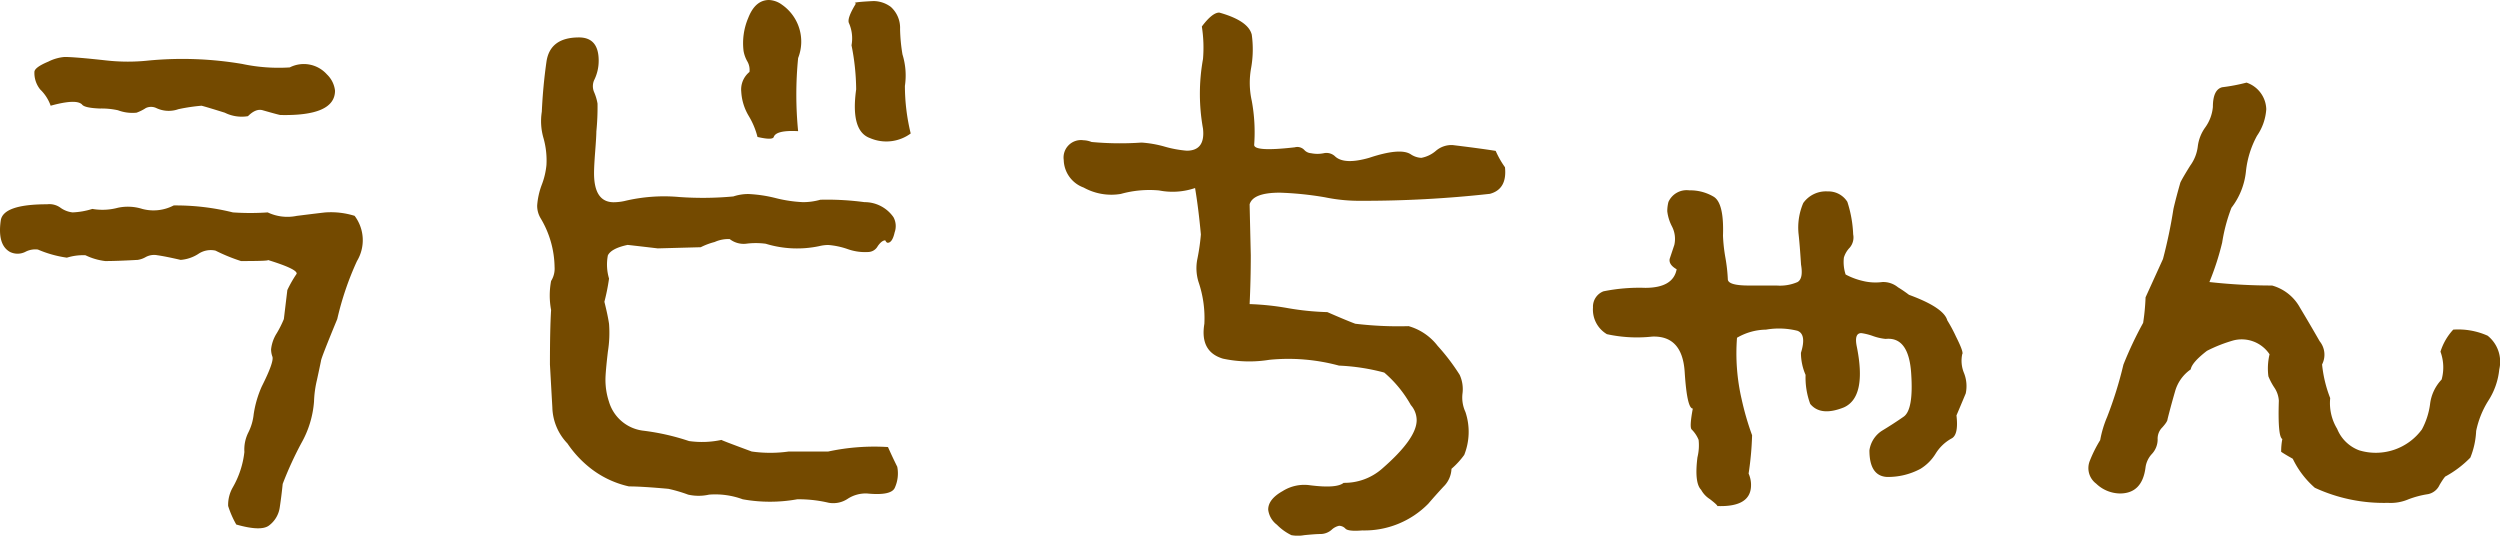 <svg xmlns="http://www.w3.org/2000/svg" width="103.389" height="22.152" viewBox="0 0 103.389 22.152">
  <path id="パス_1818" data-name="パス 1818" d="M-47.976-25.536q.1.144.744.168a3.152,3.152,0,0,1,.744.072,1.69,1.69,0,0,0,.768.1,1.81,1.81,0,0,0,.384-.192.509.509,0,0,1,.432,0,1.192,1.192,0,0,0,.912.048,7.513,7.513,0,0,1,.96-.144q.192.048.96.288a1.566,1.566,0,0,0,.96.144q.336-.336.624-.24.672.192.72.192,2.256.048,2.256-1.008a1.1,1.1,0,0,0-.336-.672,1.28,1.28,0,0,0-1.536-.288,7.23,7.23,0,0,1-1.968-.144,14.837,14.837,0,0,0-3.84-.144,8.057,8.057,0,0,1-1.776,0q-1.3-.144-1.728-.144a1.816,1.816,0,0,0-.672.192q-.576.24-.576.432a1.087,1.087,0,0,0,.24.72,1.727,1.727,0,0,1,.432.672Q-48.216-25.776-47.976-25.536Zm11.28,4.608a3.28,3.28,0,0,0-1.2-.144q-.048,0-1.2.144a1.9,1.9,0,0,1-1.2-.144,10.513,10.513,0,0,1-1.44,0,9.791,9.791,0,0,0-2.448-.288,1.8,1.8,0,0,1-1.3.144,1.973,1.973,0,0,0-1.008-.048,2.455,2.455,0,0,1-1.056.048,3.14,3.14,0,0,1-.816.144,1.052,1.052,0,0,1-.5-.192.778.778,0,0,0-.552-.144q-1.824,0-1.92.672-.144,1.008.384,1.3a.711.711,0,0,0,.624,0,.88.88,0,0,1,.528-.1,4.669,4.669,0,0,0,1.2.336,2.233,2.233,0,0,1,.768-.1,2.549,2.549,0,0,0,.816.24q.48,0,1.344-.048a.935.935,0,0,0,.336-.12.729.729,0,0,1,.48-.072q.336.048.96.192a1.574,1.574,0,0,0,.72-.24.916.916,0,0,1,.72-.144,7.371,7.371,0,0,0,1.056.432q1.248,0,1.1-.048,1.248.384,1.2.576a4.853,4.853,0,0,0-.384.672l-.144,1.2a4.492,4.492,0,0,1-.288.576,1.546,1.546,0,0,0-.24.672.906.906,0,0,0,.048.288q.1.192-.432,1.248a4.379,4.379,0,0,0-.336,1.152,2.169,2.169,0,0,1-.216.744,1.574,1.574,0,0,0-.168.816,3.781,3.781,0,0,1-.48,1.464,1.451,1.451,0,0,0-.192.768,3.866,3.866,0,0,0,.336.768q1.008.288,1.344.048a1.135,1.135,0,0,0,.456-.768q.072-.48.12-.96a14.705,14.705,0,0,1,.768-1.68,4.121,4.121,0,0,0,.528-1.728,4.4,4.4,0,0,1,.12-.888q.12-.552.168-.792,0-.1.672-1.728a12.351,12.351,0,0,1,.816-2.4A1.673,1.673,0,0,0-36.7-20.928Zm20.544-7.056a9.525,9.525,0,0,1,.192,1.824q-.24,1.728.576,2.016a1.7,1.7,0,0,0,1.68-.192,8.308,8.308,0,0,1-.24-1.968,2.94,2.94,0,0,0-.1-1.3,7.045,7.045,0,0,1-.1-1.056,1.163,1.163,0,0,0-.384-.912,1.216,1.216,0,0,0-.72-.24q-.96.048-.72.1-.384.624-.288.816A1.57,1.57,0,0,1-16.152-27.984Zm-4.56,1.92a2.186,2.186,0,0,0,.312,1.008,3.186,3.186,0,0,1,.36.864q.624.144.672,0,.1-.288,1.008-.24a15.473,15.473,0,0,1,0-3.024,1.857,1.857,0,0,0-.672-2.208.974.974,0,0,0-.528-.192q-.576,0-.864.744a2.66,2.66,0,0,0-.192,1.368,1.35,1.35,0,0,0,.144.408.7.7,0,0,1,.1.456A.934.934,0,0,0-20.712-26.064Zm3.6,14.88h-1.632a5.448,5.448,0,0,1-1.536,0q-1.3-.48-1.248-.48a3.808,3.808,0,0,1-1.344.048,9.587,9.587,0,0,0-1.92-.432,1.688,1.688,0,0,1-1.392-1.2,2.865,2.865,0,0,1-.144-.912q0-.288.1-1.152a4.873,4.873,0,0,0,.048-1.152q-.048-.336-.192-.912a8.316,8.316,0,0,0,.192-.96,2.032,2.032,0,0,1-.048-.96q.144-.288.816-.432.432.048,1.248.144l1.776-.048a2.84,2.84,0,0,1,.576-.216,1.361,1.361,0,0,1,.624-.12.937.937,0,0,0,.672.192,3.12,3.12,0,0,1,.816,0,4.422,4.422,0,0,0,2.208.1,1.578,1.578,0,0,1,.384-.048,3.159,3.159,0,0,1,.792.168,2.153,2.153,0,0,0,.888.12.459.459,0,0,0,.36-.24q.168-.24.312-.24.048.1.1.1.192,0,.288-.432a.77.77,0,0,0-.048-.624,1.45,1.45,0,0,0-1.2-.624,11.68,11.68,0,0,0-1.824-.1,2.61,2.61,0,0,1-.72.1,5.6,5.6,0,0,1-1.128-.168,5.6,5.6,0,0,0-1.128-.168,1.962,1.962,0,0,0-.624.1,13.7,13.7,0,0,1-2.232.024,7.015,7.015,0,0,0-2.28.168,2.225,2.225,0,0,1-.432.048q-.816,0-.816-1.2,0-.288.048-.912t.048-.816a10.119,10.119,0,0,0,.048-1.152,2.056,2.056,0,0,0-.144-.48.624.624,0,0,1,0-.48,1.8,1.8,0,0,0,.192-.816q0-.96-.816-.96-1.2,0-1.344,1.008t-.192,2.064a2.5,2.5,0,0,0,.072,1.1,3.39,3.39,0,0,1,.12,1.1,3.055,3.055,0,0,1-.192.816,3.047,3.047,0,0,0-.192.864,1.007,1.007,0,0,0,.144.528,4.032,4.032,0,0,1,.576,2.016.955.955,0,0,1-.144.576,3.24,3.24,0,0,0,0,1.2q-.048.768-.048,2.256.048.864.1,1.776a2.23,2.23,0,0,0,.624,1.488,4.478,4.478,0,0,0,.816.912,3.988,3.988,0,0,0,1.728.864q.528,0,1.632.1a6.075,6.075,0,0,1,.816.24,1.962,1.962,0,0,0,.864,0,3.282,3.282,0,0,1,1.392.192,6.349,6.349,0,0,0,2.256,0,5.4,5.4,0,0,1,1.3.144,1.074,1.074,0,0,0,.792-.168,1.369,1.369,0,0,1,.792-.216q1.008.1,1.152-.24a1.437,1.437,0,0,0,.1-.864q-.192-.384-.384-.816A9.062,9.062,0,0,0-17.112-11.184Zm27.6-12.432q-.624-.1-1.776-.24a.987.987,0,0,0-.7.24,1.279,1.279,0,0,1-.6.288.861.861,0,0,1-.432-.144q-.432-.288-1.728.144-1.008.288-1.392-.048a.52.52,0,0,0-.48-.144,1.32,1.32,0,0,1-.528,0,.415.415,0,0,1-.288-.144.4.4,0,0,0-.384-.1q-1.68.192-1.68-.1a7.136,7.136,0,0,0-.1-1.824,3.413,3.413,0,0,1-.024-1.368,4.408,4.408,0,0,0,.024-1.368q-.144-.576-1.344-.912-.288,0-.72.576a5.644,5.644,0,0,1,.048,1.344,8.1,8.1,0,0,0,0,2.88q.1.912-.672.912a4.659,4.659,0,0,1-.912-.168,4.588,4.588,0,0,0-.96-.168,12.769,12.769,0,0,1-2.064-.024.978.978,0,0,0-.336-.072.721.721,0,0,0-.816.816A1.247,1.247,0,0,0-6.552-22.1a2.359,2.359,0,0,0,1.536.264,4.395,4.395,0,0,1,1.584-.144,2.877,2.877,0,0,0,1.488-.1q.144.864.24,1.92a8.617,8.617,0,0,1-.144,1.008,1.917,1.917,0,0,0,.048.96,4.63,4.63,0,0,1,.24,1.728q-.192,1.152.768,1.44a5.2,5.2,0,0,0,1.92.048,8,8,0,0,1,2.88.24,8.608,8.608,0,0,1,1.872.288,4.943,4.943,0,0,1,1.1,1.344.956.956,0,0,1,.24.624q0,.768-1.44,2.016A2.356,2.356,0,0,1,4.2-9.888q-.288.24-1.392.1a1.675,1.675,0,0,0-1.128.24q-.6.336-.6.768a.918.918,0,0,0,.36.624,2.152,2.152,0,0,0,.6.432,1.461,1.461,0,0,0,.528,0q.48-.048.7-.048A.7.7,0,0,0,3.7-7.944a.656.656,0,0,1,.312-.168.367.367,0,0,1,.264.12q.12.12.7.072A3.7,3.7,0,0,0,7.7-9.024q.288-.336.624-.7a1.089,1.089,0,0,0,.336-.744,3.322,3.322,0,0,0,.528-.576,2.581,2.581,0,0,0,.048-1.776,1.424,1.424,0,0,1-.12-.768A1.424,1.424,0,0,0,9-14.352a8.552,8.552,0,0,0-.912-1.2,2.312,2.312,0,0,0-1.2-.816,14.959,14.959,0,0,1-2.208-.1q-.384-.144-1.152-.48A11.165,11.165,0,0,1,1.9-17.112,11.075,11.075,0,0,0,.312-17.28Q.36-18.288.36-19.3.312-21.36.312-21.408q.144-.48,1.248-.48a13.52,13.52,0,0,1,1.872.192,6.975,6.975,0,0,0,1.488.144,47.431,47.431,0,0,0,5.328-.288q.72-.192.624-1.1A3.745,3.745,0,0,1,10.488-23.616Zm19.3,8.4q.048-.1-.264-.72a6.131,6.131,0,0,0-.36-.672q-.144-.528-1.584-1.056a5.228,5.228,0,0,0-.456-.312.959.959,0,0,0-.648-.216,2.2,2.2,0,0,1-.816-.048,2.862,2.862,0,0,1-.7-.264,1.642,1.642,0,0,1-.072-.7,1,1,0,0,1,.24-.408.651.651,0,0,0,.144-.552,4.973,4.973,0,0,0-.24-1.344.924.924,0,0,0-.816-.432,1.149,1.149,0,0,0-1.008.48,2.574,2.574,0,0,0-.192,1.3q.048.432.1,1.248.1.576-.144.72a1.821,1.821,0,0,1-.864.144H20.952q-.864,0-.864-.264a6.738,6.738,0,0,0-.1-.888,6.736,6.736,0,0,1-.1-.912q.048-1.344-.384-1.608a1.894,1.894,0,0,0-1.008-.264.825.825,0,0,0-.864.48,1.578,1.578,0,0,0-.048.384,1.812,1.812,0,0,0,.192.624,1.121,1.121,0,0,1,.1.768l-.192.576q-.048.24.288.432-.144.768-1.3.768a7.48,7.48,0,0,0-1.728.144.68.68,0,0,0-.432.672,1.178,1.178,0,0,0,.576,1.1,5.817,5.817,0,0,0,1.872.1q1.248-.048,1.344,1.464t.336,1.512q-.144.768-.048.864a1.279,1.279,0,0,1,.288.432,2.071,2.071,0,0,1-.048.72Q18.7-9.888,18.984-9.6a1.047,1.047,0,0,0,.36.384q.312.24.312.288,1.392.048,1.392-.864V-9.84a1.179,1.179,0,0,0-.1-.432,12.887,12.887,0,0,0,.144-1.584,11.55,11.55,0,0,1-.432-1.488,8.427,8.427,0,0,1-.192-2.544,2.444,2.444,0,0,1,1.2-.336,3.148,3.148,0,0,1,1.3.048q.384.144.144.912a2.3,2.3,0,0,0,.192.912,3.146,3.146,0,0,0,.192,1.2q.432.528,1.392.144.96-.432.528-2.544-.1-.528.192-.528a2.38,2.38,0,0,1,.48.12,2.173,2.173,0,0,0,.528.12q.96-.1,1.056,1.44.1,1.488-.312,1.776t-.888.576a1.155,1.155,0,0,0-.528.816q0,1.056.72,1.1a2.828,2.828,0,0,0,1.392-.336,1.893,1.893,0,0,0,.624-.624,1.79,1.79,0,0,1,.648-.624q.312-.144.216-.96.144-.336.384-.912a1.467,1.467,0,0,0-.072-.84A1.32,1.32,0,0,1,29.784-15.216Zm20.3-1.008a2.391,2.391,0,0,0-.528.912,1.888,1.888,0,0,1,.048,1.152,1.778,1.778,0,0,0-.48,1.032,3.06,3.06,0,0,1-.336,1.032,2.367,2.367,0,0,1-2.592.864,1.572,1.572,0,0,1-.912-.888A2.047,2.047,0,0,1,45-13.392a5.223,5.223,0,0,1-.336-1.392.883.883,0,0,0-.1-.96q-.384-.672-.816-1.392a1.893,1.893,0,0,0-1.152-.912,23.454,23.454,0,0,1-2.592-.144,11.037,11.037,0,0,0,.528-1.632,6.97,6.97,0,0,1,.384-1.44,2.957,2.957,0,0,0,.6-1.512,3.928,3.928,0,0,1,.456-1.464,2.179,2.179,0,0,0,.384-1.1,1.2,1.2,0,0,0-.816-1.1,7.59,7.59,0,0,1-1.008.192q-.384.1-.384.816a1.709,1.709,0,0,1-.312.84,1.685,1.685,0,0,0-.312.792,1.685,1.685,0,0,1-.312.792q-.312.5-.408.7-.192.672-.288,1.1a20.27,20.27,0,0,1-.432,2.064l-.72,1.584a8.934,8.934,0,0,1-.1,1.056,15.425,15.425,0,0,0-.816,1.728,16.242,16.242,0,0,1-.672,2.16,4.413,4.413,0,0,0-.288.96,5.332,5.332,0,0,0-.432.864.8.8,0,0,0,.264.936,1.451,1.451,0,0,0,.984.408q.912,0,1.056-1.056a1.006,1.006,0,0,1,.264-.576.883.883,0,0,0,.24-.6.652.652,0,0,1,.192-.5q.216-.24.216-.336.144-.576.312-1.152a1.64,1.64,0,0,1,.648-.912q.048-.288.672-.768a6.054,6.054,0,0,1,1.1-.432,1.384,1.384,0,0,1,1.488.576,2.521,2.521,0,0,0-.048.912,2.587,2.587,0,0,0,.24.456,1.09,1.09,0,0,1,.192.552q-.048,1.488.144,1.584a2.7,2.7,0,0,0-.048.528q.144.1.48.288a3.733,3.733,0,0,0,.912,1.2,6.8,6.8,0,0,0,3.024.624,1.859,1.859,0,0,0,.84-.144,3.882,3.882,0,0,1,.816-.216.671.671,0,0,0,.48-.384q.216-.36.264-.36a4.312,4.312,0,0,0,1.008-.768,3.332,3.332,0,0,0,.24-1.1,3.756,3.756,0,0,1,.5-1.248,2.918,2.918,0,0,0,.456-1.3,1.38,1.38,0,0,0-.48-1.392A2.977,2.977,0,0,0,50.088-16.224Z" transform="translate(51.367 29.856)" fill="#744a00"/>
</svg>
